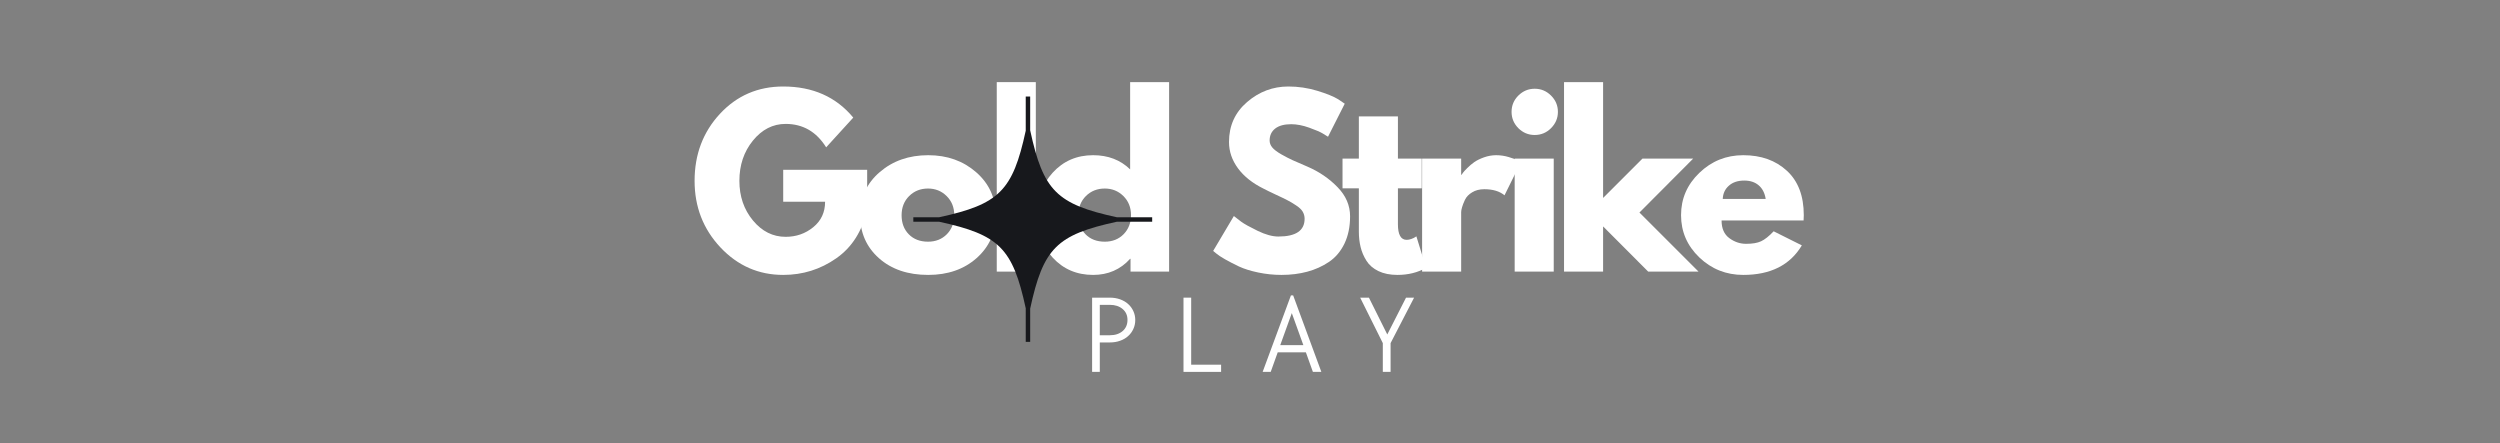 <svg xmlns="http://www.w3.org/2000/svg" xmlns:xlink="http://www.w3.org/1999/xlink" width="536" zoomAndPan="magnify" viewBox="0 0 402 71.25" height="95" preserveAspectRatio="xMidYMid meet" version="1.0"><rect x="0" y="0" width="402" height="71.25" fill="#808080" stroke="none"/><defs><g/><clipPath id="f9ffecf756"><path d="M 146.859 15.516 L 185.453 15.516 L 185.453 54.852 L 146.859 54.852 Z M 146.859 15.516 " clip-rule="nonzero"/></clipPath></defs><g fill="#ffffff" fill-opacity="1"><g transform="translate(110.878, 43.675)"><g><path d="M 28.562 -16.375 L 28.562 -10.031 C 27.801 -6.551 26.145 -3.922 23.594 -2.141 C 21.051 -0.359 18.207 0.531 15.062 0.531 C 11.113 0.531 7.75 -0.941 4.969 -3.891 C 2.195 -6.848 0.812 -10.414 0.812 -14.594 C 0.812 -18.852 2.172 -22.445 4.891 -25.375 C 7.609 -28.301 11 -29.766 15.062 -29.766 C 19.812 -29.766 23.566 -28.098 26.328 -24.766 L 21.969 -19.984 C 20.406 -22.492 18.234 -23.75 15.453 -23.75 C 13.398 -23.75 11.645 -22.852 10.188 -21.062 C 8.738 -19.281 8.016 -17.125 8.016 -14.594 C 8.016 -12.113 8.738 -9.992 10.188 -8.234 C 11.645 -6.473 13.398 -5.594 15.453 -5.594 C 17.148 -5.594 18.629 -6.109 19.891 -7.141 C 21.16 -8.172 21.797 -9.535 21.797 -11.234 L 15.062 -11.234 L 15.062 -16.375 Z M 28.562 -16.375 "/></g></g></g><g fill="#ffffff" fill-opacity="1"><g transform="translate(137.492, 43.675)"><g><path d="M 3.844 -2.156 C 1.82 -3.957 0.812 -6.266 0.812 -9.078 C 0.812 -11.891 1.863 -14.195 3.969 -16 C 6.07 -17.812 8.672 -18.719 11.766 -18.719 C 14.816 -18.719 17.383 -17.805 19.469 -15.984 C 21.562 -14.16 22.609 -11.852 22.609 -9.062 C 22.609 -6.281 21.586 -3.984 19.547 -2.172 C 17.504 -0.367 14.91 0.531 11.766 0.531 C 8.504 0.531 5.863 -0.363 3.844 -2.156 Z M 8.703 -12.156 C 7.891 -11.352 7.484 -10.32 7.484 -9.062 C 7.484 -7.812 7.867 -6.789 8.641 -6 C 9.422 -5.207 10.453 -4.812 11.734 -4.812 C 12.961 -4.812 13.973 -5.211 14.766 -6.016 C 15.555 -6.828 15.953 -7.848 15.953 -9.078 C 15.953 -10.328 15.539 -11.352 14.719 -12.156 C 13.906 -12.957 12.91 -13.359 11.734 -13.359 C 10.523 -13.359 9.516 -12.957 8.703 -12.156 Z M 8.703 -12.156 "/></g></g></g><g fill="#ffffff" fill-opacity="1"><g transform="translate(158.153, 43.675)"><g><path d="M 2.125 0 L 2.125 -30.469 L 8.406 -30.469 L 8.406 0 Z M 2.125 0 "/></g></g></g><g fill="#ffffff" fill-opacity="1"><g transform="translate(165.914, 43.675)"><g><path d="M 3.359 -2.25 C 1.66 -4.102 0.812 -6.375 0.812 -9.062 C 0.812 -11.758 1.66 -14.039 3.359 -15.906 C 5.066 -17.781 7.234 -18.719 9.859 -18.719 C 12.266 -18.719 14.25 -17.957 15.812 -16.438 L 15.812 -30.469 L 22.078 -30.469 L 22.078 0 L 15.875 0 L 15.875 -2.062 L 15.812 -2.062 C 14.25 -0.332 12.266 0.531 9.859 0.531 C 7.234 0.531 5.066 -0.395 3.359 -2.25 Z M 8.703 -12.156 C 7.891 -11.352 7.484 -10.32 7.484 -9.062 C 7.484 -7.812 7.867 -6.789 8.641 -6 C 9.422 -5.207 10.453 -4.812 11.734 -4.812 C 12.961 -4.812 13.973 -5.211 14.766 -6.016 C 15.555 -6.828 15.953 -7.848 15.953 -9.078 C 15.953 -10.328 15.539 -11.352 14.719 -12.156 C 13.906 -12.957 12.91 -13.359 11.734 -13.359 C 10.523 -13.359 9.516 -12.957 8.703 -12.156 Z M 8.703 -12.156 "/></g></g></g><g fill="#ffffff" fill-opacity="1"><g transform="translate(187.355, 43.675)"><g/></g></g><g fill="#ffffff" fill-opacity="1"><g transform="translate(194.265, 43.675)"><g><path d="M 12.906 -29.766 C 14.488 -29.766 16.035 -29.535 17.547 -29.078 C 19.055 -28.617 20.176 -28.164 20.906 -27.719 L 21.969 -27 L 19.281 -21.688 C 19.062 -21.832 18.766 -22.016 18.391 -22.234 C 18.016 -22.461 17.305 -22.766 16.266 -23.141 C 15.223 -23.516 14.254 -23.703 13.359 -23.703 C 12.242 -23.703 11.383 -23.469 10.781 -23 C 10.188 -22.531 9.891 -21.891 9.891 -21.078 C 9.891 -20.68 10.031 -20.312 10.312 -19.969 C 10.594 -19.625 11.078 -19.254 11.766 -18.859 C 12.453 -18.473 13.055 -18.16 13.578 -17.922 C 14.098 -17.691 14.898 -17.344 15.984 -16.875 C 17.867 -16.062 19.477 -14.961 20.812 -13.578 C 22.156 -12.203 22.828 -10.641 22.828 -8.891 C 22.828 -7.211 22.523 -5.75 21.922 -4.5 C 21.316 -3.25 20.488 -2.27 19.438 -1.562 C 18.383 -0.852 17.219 -0.328 15.938 0.016 C 14.664 0.359 13.285 0.531 11.797 0.531 C 10.523 0.531 9.273 0.398 8.047 0.141 C 6.816 -0.117 5.785 -0.441 4.953 -0.828 C 4.129 -1.223 3.383 -1.609 2.719 -1.984 C 2.062 -2.359 1.582 -2.676 1.281 -2.938 L 0.812 -3.328 L 4.141 -8.938 C 4.43 -8.695 4.82 -8.395 5.312 -8.031 C 5.812 -7.664 6.691 -7.176 7.953 -6.562 C 9.223 -5.945 10.336 -5.641 11.297 -5.641 C 14.109 -5.641 15.516 -6.594 15.516 -8.5 C 15.516 -8.906 15.414 -9.281 15.219 -9.625 C 15.02 -9.969 14.664 -10.305 14.156 -10.641 C 13.645 -10.984 13.191 -11.254 12.797 -11.453 C 12.41 -11.66 11.773 -11.969 10.891 -12.375 C 10.004 -12.789 9.352 -13.109 8.938 -13.328 C 7.156 -14.203 5.781 -15.289 4.812 -16.594 C 3.844 -17.906 3.359 -19.32 3.359 -20.844 C 3.359 -23.457 4.328 -25.598 6.266 -27.266 C 8.203 -28.93 10.414 -29.766 12.906 -29.766 Z M 12.906 -29.766 "/></g></g></g><g fill="#ffffff" fill-opacity="1"><g transform="translate(215.316, 43.675)"><g><path d="M 3.188 -18.172 L 3.188 -24.953 L 9.469 -24.953 L 9.469 -18.172 L 13.297 -18.172 L 13.297 -13.391 L 9.469 -13.391 L 9.469 -7.625 C 9.469 -5.945 9.938 -5.109 10.875 -5.109 C 11.113 -5.109 11.363 -5.156 11.625 -5.25 C 11.883 -5.344 12.082 -5.438 12.219 -5.531 L 12.438 -5.672 L 14 -0.609 C 12.656 0.148 11.117 0.531 9.391 0.531 C 8.211 0.531 7.195 0.328 6.344 -0.078 C 5.488 -0.492 4.844 -1.051 4.406 -1.75 C 3.969 -2.445 3.656 -3.18 3.469 -3.953 C 3.281 -4.723 3.188 -5.547 3.188 -6.422 L 3.188 -13.391 L 0.562 -13.391 L 0.562 -18.172 Z M 3.188 -18.172 "/></g></g></g><g fill="#ffffff" fill-opacity="1"><g transform="translate(226.55, 43.675)"><g><path d="M 2.125 0 L 2.125 -18.172 L 8.406 -18.172 L 8.406 -15.562 L 8.469 -15.562 C 8.52 -15.656 8.598 -15.77 8.703 -15.906 C 8.805 -16.051 9.035 -16.301 9.391 -16.656 C 9.742 -17.008 10.117 -17.328 10.516 -17.609 C 10.922 -17.891 11.441 -18.145 12.078 -18.375 C 12.723 -18.602 13.375 -18.719 14.031 -18.719 C 14.719 -18.719 15.391 -18.617 16.047 -18.422 C 16.711 -18.234 17.195 -18.047 17.5 -17.859 L 18 -17.578 L 15.375 -12.266 C 14.594 -12.922 13.508 -13.25 12.125 -13.25 C 11.363 -13.25 10.711 -13.082 10.172 -12.75 C 9.629 -12.426 9.242 -12.023 9.016 -11.547 C 8.797 -11.078 8.641 -10.676 8.547 -10.344 C 8.453 -10.02 8.406 -9.758 8.406 -9.562 L 8.406 0 Z M 2.125 0 "/></g></g></g><g fill="#ffffff" fill-opacity="1"><g transform="translate(241.434, 43.675)"><g><path d="M 2.719 -28.312 C 3.457 -29.039 4.332 -29.406 5.344 -29.406 C 6.363 -29.406 7.238 -29.039 7.969 -28.312 C 8.707 -27.582 9.078 -26.707 9.078 -25.688 C 9.078 -24.676 8.707 -23.801 7.969 -23.062 C 7.238 -22.332 6.363 -21.969 5.344 -21.969 C 4.332 -21.969 3.457 -22.332 2.719 -23.062 C 1.988 -23.801 1.625 -24.676 1.625 -25.688 C 1.625 -26.707 1.988 -27.582 2.719 -28.312 Z M 2.125 -18.172 L 2.125 0 L 8.406 0 L 8.406 -18.172 Z M 2.125 -18.172 "/></g></g></g><g fill="#ffffff" fill-opacity="1"><g transform="translate(249.372, 43.675)"><g><path d="M 22.891 -18.172 L 14.25 -9.5 L 23.75 0 L 15.656 0 L 8.406 -7.266 L 8.406 0 L 2.125 0 L 2.125 -30.469 L 8.406 -30.469 L 8.406 -11.844 L 14.734 -18.172 Z M 22.891 -18.172 "/></g></g></g><g fill="#ffffff" fill-opacity="1"><g transform="translate(269.501, 43.675)"><g><path d="M 20.516 -8.219 L 7.328 -8.219 C 7.328 -6.945 7.738 -6.004 8.562 -5.391 C 9.395 -4.773 10.297 -4.469 11.266 -4.469 C 12.285 -4.469 13.086 -4.602 13.672 -4.875 C 14.266 -5.145 14.941 -5.68 15.703 -6.484 L 20.234 -4.219 C 18.348 -1.051 15.207 0.531 10.812 0.531 C 8.07 0.531 5.719 -0.406 3.75 -2.281 C 1.789 -4.164 0.812 -6.43 0.812 -9.078 C 0.812 -11.723 1.789 -13.988 3.75 -15.875 C 5.719 -17.77 8.07 -18.719 10.812 -18.719 C 13.688 -18.719 16.023 -17.883 17.828 -16.219 C 19.641 -14.551 20.547 -12.172 20.547 -9.078 C 20.547 -8.648 20.535 -8.363 20.516 -8.219 Z M 7.516 -11.688 L 14.422 -11.688 C 14.273 -12.633 13.898 -13.363 13.297 -13.875 C 12.703 -14.383 11.93 -14.641 10.984 -14.641 C 9.941 -14.641 9.113 -14.363 8.5 -13.812 C 7.883 -13.27 7.555 -12.562 7.516 -11.688 Z M 7.516 -11.688 "/></g></g></g><g clip-path="url(#f9ffecf756)"><path fill="#17181c" d="M 185.27 34.938 L 179.605 34.938 C 169.91 32.836 167.75 30.672 165.652 20.961 L 165.652 15.52 L 164.938 15.52 L 164.938 21.02 C 162.844 30.684 160.676 32.84 150.996 34.938 L 146.863 34.938 L 146.863 35.652 L 150.996 35.652 C 160.676 37.746 162.844 39.906 164.938 49.57 L 164.938 54.969 L 165.652 54.969 L 165.652 49.625 C 167.754 39.914 169.91 37.75 179.605 35.652 L 185.27 35.652 Z M 185.27 34.938 " fill-opacity="1" fill-rule="nonzero"/></g><g fill="#ffffff" fill-opacity="1"><g transform="translate(174.003, 59.799)"><g><path d="M 1.609 -11.938 L 4.453 -11.938 C 5.047 -11.938 5.594 -11.848 6.094 -11.672 C 6.602 -11.492 7.035 -11.242 7.391 -10.922 C 7.754 -10.598 8.035 -10.219 8.234 -9.781 C 8.441 -9.344 8.547 -8.863 8.547 -8.344 C 8.547 -7.812 8.441 -7.328 8.234 -6.891 C 8.035 -6.453 7.754 -6.07 7.391 -5.75 C 7.035 -5.426 6.602 -5.176 6.094 -5 C 5.594 -4.82 5.047 -4.734 4.453 -4.734 L 2.844 -4.734 L 2.844 0 L 1.609 0 Z M 4.453 -5.891 C 5.305 -5.891 5.992 -6.113 6.516 -6.562 C 7.035 -7.008 7.297 -7.609 7.297 -8.359 C 7.297 -9.086 7.035 -9.672 6.516 -10.109 C 5.992 -10.555 5.305 -10.781 4.453 -10.781 L 2.844 -10.781 L 2.844 -5.891 Z M 4.453 -5.891 "/></g></g></g><g fill="#ffffff" fill-opacity="1"><g transform="translate(188.698, 59.799)"><g><path d="M 1.609 -11.938 L 2.844 -11.938 L 2.844 -1.156 L 7.656 -1.156 L 7.656 0 L 1.609 0 Z M 1.609 -11.938 "/></g></g></g><g fill="#ffffff" fill-opacity="1"><g transform="translate(202.503, 59.799)"><g><path d="M 5.078 -12.297 L 5.438 -12.297 L 9.969 0 L 8.609 0 L 7.484 -3.141 L 2.953 -3.141 L 1.828 0 L 0.531 0 Z M 7.078 -4.297 L 5.219 -9.453 L 3.359 -4.297 Z M 7.078 -4.297 "/></g></g></g><g fill="#ffffff" fill-opacity="1"><g transform="translate(218.356, 59.799)"><g><path d="M 4 -4.625 L 0.359 -11.938 L 1.766 -11.938 L 4.719 -6.016 L 7.734 -11.938 L 9.031 -11.938 L 5.25 -4.625 L 5.25 0 L 4 0 Z M 4 -4.625 "/></g></g></g></svg>